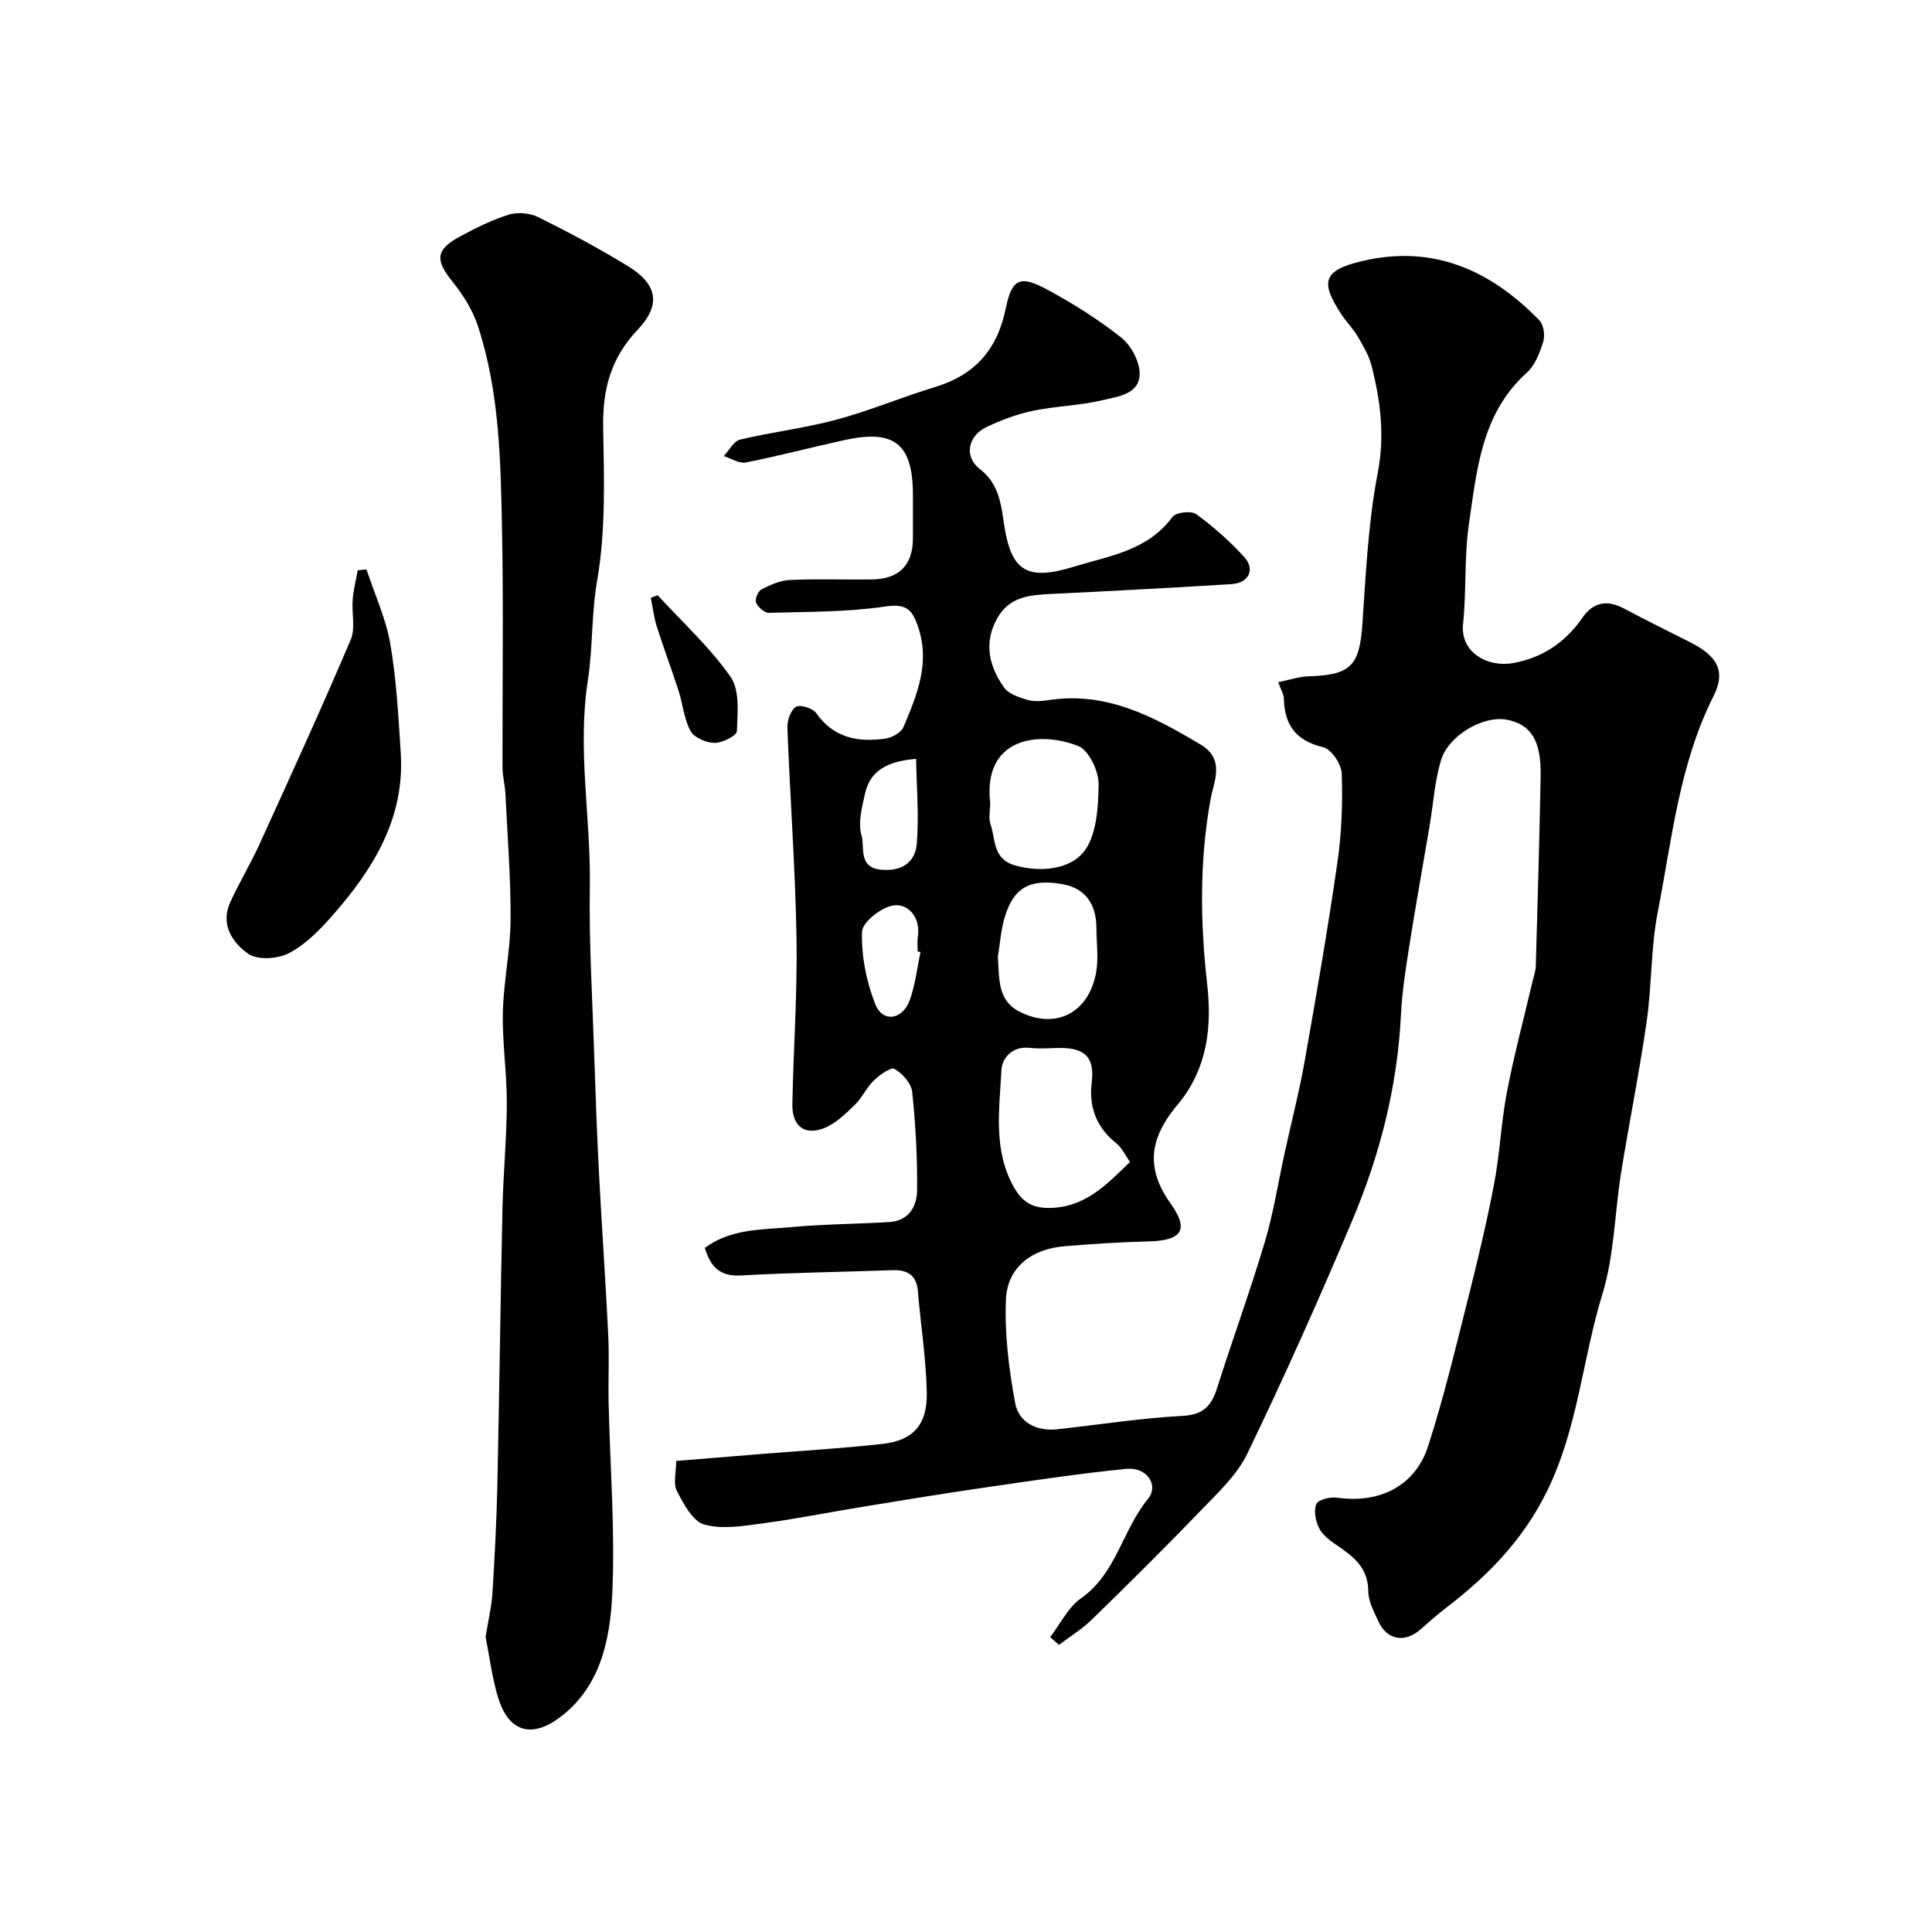 <svg enable-background="new 0 0 400 400" viewBox="0 0 400 400" xmlns="http://www.w3.org/2000/svg"><g fill="#010103"><path d="m217.43 338.94c2.09-2.71 3.69-6.13 6.36-8.01 7.34-5.14 8.58-14.14 13.86-20.57 2.39-2.91-.25-6.67-4.46-6.25-9.92.99-19.79 2.49-29.65 3.92-8.39 1.22-16.77 2.6-25.14 3.97-6.76 1.1-13.49 2.46-20.27 3.37-4.08.54-8.49 1.32-12.29.28-2.39-.65-4.31-4.27-5.69-6.94-.81-1.58-.15-3.92-.15-6.24 6.13-.5 12.15-.99 18.17-1.48 8.19-.66 16.4-1.13 24.57-2.05 6.28-.71 9.26-3.92 9.14-10.55-.13-7.02-1.26-14.03-1.84-21.05-.29-3.42-2.23-4.47-5.35-4.36-10.43.37-20.88.51-31.3 1.09-4.36.24-6.28-1.78-7.46-5.71 5.46-4.03 11.85-3.74 17.93-4.3 6.72-.62 13.5-.64 20.25-1.05 4.1-.24 5.75-3.3 5.77-6.69.05-6.75-.31-13.53-1.02-20.24-.19-1.77-2.01-3.82-3.64-4.77-.75-.44-3.1 1.23-4.3 2.39-1.51 1.45-2.4 3.56-3.91 5.02-1.91 1.84-3.95 3.88-6.34 4.83-4.12 1.64-6.71-.42-6.62-4.98.22-11.44 1.05-22.88.86-34.3-.25-14.54-1.34-29.07-1.89-43.61-.06-1.49.68-3.63 1.77-4.32.84-.53 3.48.28 4.19 1.29 3.66 5.21 8.75 6.11 14.42 5.27 1.34-.2 3.17-1.24 3.65-2.37 2.81-6.62 5.59-13.3 3.01-20.8-1.15-3.36-2.28-4.82-6.61-4.18-7.98 1.19-16.15 1.1-24.25 1.33-.91.03-2.25-1.17-2.67-2.12-.29-.65.41-2.36 1.11-2.72 1.82-.94 3.87-1.87 5.87-1.96 5.65-.26 11.33-.04 16.99-.11 5.63-.07 8.48-2.95 8.51-8.44.01-3 0-6 0-9 0-10.61-3.77-13.69-14.16-11.42-6.82 1.5-13.58 3.29-20.43 4.64-1.38.27-3.04-.85-4.57-1.32 1.11-1.18 2.04-3.1 3.36-3.41 6.62-1.58 13.44-2.37 20-4.14 6.88-1.85 13.5-4.66 20.33-6.73 8.27-2.51 12.93-7.7 14.69-16.3 1.3-6.33 3.07-6.91 8.82-3.77 5.28 2.88 10.46 6.11 15.14 9.86 2.04 1.64 3.81 4.99 3.76 7.53-.07 4.17-4.55 4.63-7.62 5.37-4.74 1.14-9.73 1.22-14.51 2.22-3.3.69-6.55 1.92-9.6 3.37-3.83 1.83-4.67 6.13-1.36 8.68 4.09 3.14 4.41 7.5 5.07 11.74 1.45 9.36 4.71 11.44 14.22 8.53 7.44-2.28 15.44-3.33 20.6-10.36.7-.95 3.88-1.33 4.9-.58 3.58 2.61 6.96 5.59 9.94 8.87 2.36 2.6.95 5.41-2.65 5.63-12.36.76-24.73 1.42-37.09 2.02-4.5.22-8.84.48-11.39 5.05-2.85 5.12-1.68 9.94 1.41 14.32.94 1.33 3.07 2.04 4.79 2.55 1.38.41 3.01.3 4.47.07 11.92-1.83 21.71 3.4 31.41 9.18 5.18 3.09 2.78 7.59 2.1 11.33-2.33 12.8-2.14 25.55-.7 38.4.99 8.77.01 17.23-5.8 24.46-.31.39-.65.76-.96 1.15-5.02 6.34-6.04 12.39-.86 19.64 4.02 5.63 2.28 7.74-4.55 7.91-5.77.15-11.53.52-17.28.99-6.9.55-11.93 4.37-12.22 11.01-.31 7.12.61 14.41 1.91 21.46.75 4.05 4.47 5.91 8.8 5.43 8.63-.95 17.23-2.31 25.88-2.77 4.38-.23 6.01-2.19 7.17-5.88 3.19-10.07 6.82-20.01 9.84-30.13 1.8-6.06 2.77-12.36 4.13-18.55 1.39-6.35 3.02-12.66 4.15-19.06 2.42-13.65 4.78-27.32 6.76-41.05.87-6.04 1.09-12.24.88-18.34-.06-1.93-2.16-5.02-3.85-5.43-5.62-1.35-8.01-4.56-8.13-10.06-.02-.91-.6-1.8-1.16-3.4 2.31-.47 4.29-1.16 6.28-1.22 8.73-.25 10.53-2.19 11.13-10.74.73-10.48 1.2-21.07 3.18-31.34 1.5-7.78.58-14.95-1.29-22.26-.54-2.12-1.74-4.11-2.86-6.03-.9-1.54-2.21-2.84-3.21-4.34-4.68-6.98-3.92-9.33 4.02-11.23 14.74-3.53 26.68 1.82 36.8 12.23.89.92 1.22 3.11.82 4.4-.71 2.3-1.69 4.9-3.39 6.43-9.4 8.44-10.35 20.07-12 31.31-1 6.83-.5 13.88-1.22 20.77-.61 5.8 5.04 9.06 10.48 8.04 6.11-1.14 10.76-4.34 14.26-9.4 2.25-3.25 5.14-3.71 8.61-1.86 4.48 2.39 9.04 4.64 13.57 6.92 5.6 2.82 7.6 5.91 4.95 11.18-7.13 14.15-8.61 29.65-11.57 44.78-1.44 7.39-1.2 15.08-2.28 22.56-1.5 10.48-3.61 20.86-5.29 31.31-1.35 8.38-1.41 17.12-3.87 25.14-4.15 13.5-5.07 27.79-11.46 40.81-4.98 10.14-12.27 17.56-20.91 24.18-1.82 1.39-3.54 2.92-5.26 4.44-3.24 2.86-6.9 2.3-8.71-1.54-.96-2.04-2.13-4.26-2.15-6.42-.05-4.92-3.22-7.2-6.69-9.56-1.36-.92-2.83-2.07-3.51-3.47-.71-1.46-1.13-3.62-.53-4.96.41-.91 2.87-1.48 4.28-1.29 8.81 1.24 16.18-2.39 18.86-10.71 3.23-10.04 5.69-20.34 8.27-30.58 1.99-7.87 3.87-15.78 5.39-23.75 1.19-6.25 1.44-12.68 2.64-18.92 1.47-7.67 3.5-15.23 5.28-22.83.26-1.11.67-2.21.7-3.33.38-13.1.76-26.2 1-39.3.14-7.36-2.01-10.71-7.05-11.66-4.79-.9-12.04 3.22-13.6 8.47-1.29 4.34-1.57 8.98-2.33 13.48-1.38 8.2-2.87 16.38-4.16 24.59-.76 4.84-1.54 9.71-1.78 14.59-.73 14.86-4.37 29.05-10.11 42.63-6.85 16.22-14.03 32.32-21.68 48.17-2.21 4.59-6.34 8.35-9.97 12.13-7.27 7.57-14.74 14.95-22.26 22.28-2.03 1.98-4.51 3.49-6.78 5.21-.6-.5-1.21-1.05-1.82-1.61zm16.52-98.37c-.97-1.36-1.65-2.93-2.84-3.87-4.15-3.3-5.71-7.58-5.08-12.65.71-5.69-1.98-7.23-7.3-7.07-1.83.06-3.68.18-5.49-.03-3.64-.42-5.78 2.05-5.91 4.7-.42 8.14-1.75 16.5 2.61 24.18 1.59 2.8 3.57 4.25 7.08 4.26 7.47.03 11.96-4.68 16.93-9.52zm-28.94-74.35c0 1.5-.39 3.13.08 4.46 1.09 3.14.35 7.17 5.13 8.51 5.35 1.5 11.15.74 14.02-2.66 2.8-3.32 3.15-9.29 3.22-14.12.04-2.72-2.02-7.08-4.22-7.95-8.3-3.28-19.78-1.63-18.23 11.76zm1.59 31.87c.32 4.32-.17 8.94 4.37 11.3 7.57 3.94 14.55.32 16-8.24.49-2.92.04-6 .03-9-.01-4.79-2.15-8.21-6.95-9.08-6.89-1.24-10.23.75-12.05 6.89-.78 2.62-.95 5.42-1.4 8.13zm-16.02-.98c-.19-.04-.38-.08-.58-.13 0-.99-.13-2.01.02-2.98.62-3.9-1.8-6.82-4.8-6.57-2.5.2-6.67 3.43-6.74 5.45-.18 4.99.89 10.31 2.73 15 1.54 3.92 5.67 3.32 7.17-.88 1.13-3.15 1.49-6.58 2.2-9.89zm-.91-40c-5.91.5-9.52 2.4-10.58 7.21-.63 2.84-1.49 6.05-.72 8.64.72 2.42-.8 6.7 4.18 7.11 4.35.36 6.98-1.66 7.27-5.48.45-5.77-.05-11.62-.15-17.48z"/><path d="m100.54 338.9c.56-3.5 1.23-6.22 1.41-8.98.46-7.45.86-14.91 1.02-22.37.42-19.09.64-38.19 1.06-57.29.16-7.29.88-14.57.9-21.86.02-6.27-.96-12.54-.82-18.8.14-6.38 1.56-12.74 1.6-19.11.05-8.73-.65-17.46-1.07-26.18-.09-1.8-.59-3.58-.6-5.37-.05-16.36.22-32.73-.1-49.09-.28-14.27-.49-28.64-5.01-42.39-1.08-3.28-3.06-6.44-5.25-9.15-3.57-4.42-3.53-6.59 1.43-9.28 3.29-1.78 6.68-3.48 10.23-4.59 1.83-.57 4.38-.34 6.11.52 6.28 3.11 12.48 6.43 18.47 10.08 6.21 3.78 7.03 8.04 2.08 13.25-5.54 5.83-7.26 12.37-7.12 20.21.19 10.59.55 21.39-1.25 31.73-1.21 6.95-.87 13.86-1.91 20.57-2.24 14.37.63 28.48.4 42.71-.19 11.62.53 23.26.91 34.9.27 8.27.57 16.54 1 24.8.58 11.06 1.36 22.11 1.9 33.17.23 4.68-.02 9.38.08 14.08.29 13.27 1.39 26.57.74 39.78-.47 9.48-2.53 19.3-11.11 25.52-5.91 4.29-10.52 2.53-12.59-4.54-1.23-4.2-1.77-8.6-2.51-12.32z"/><path d="m75.88 117.89c1.69 5.14 4.02 10.16 4.93 15.43 1.28 7.41 1.67 15 2.16 22.53.88 13.58-5.73 24.17-14.23 33.8-2.59 2.94-5.52 5.92-8.91 7.69-2.3 1.2-6.48 1.49-8.41.15-3.24-2.25-5.86-6.06-3.76-10.67 1.88-4.12 4.24-8.02 6.12-12.15 6.38-14.01 12.79-28.02 18.82-42.19 1.03-2.41.19-5.59.42-8.39.17-2.02.68-4.02 1.04-6.02.61-.06 1.22-.12 1.82-.18z"/><path d="m136.16 123.24c5.12 5.57 10.8 10.75 15.1 16.9 1.93 2.75 1.45 7.44 1.31 11.23-.03.93-3.01 2.45-4.62 2.44-1.72-.01-4.21-1.07-4.97-2.45-1.37-2.47-1.59-5.55-2.48-8.31-1.43-4.46-3.1-8.84-4.51-13.3-.61-1.93-.85-3.99-1.25-5.99.47-.17.95-.34 1.42-.52z"/></g></svg>